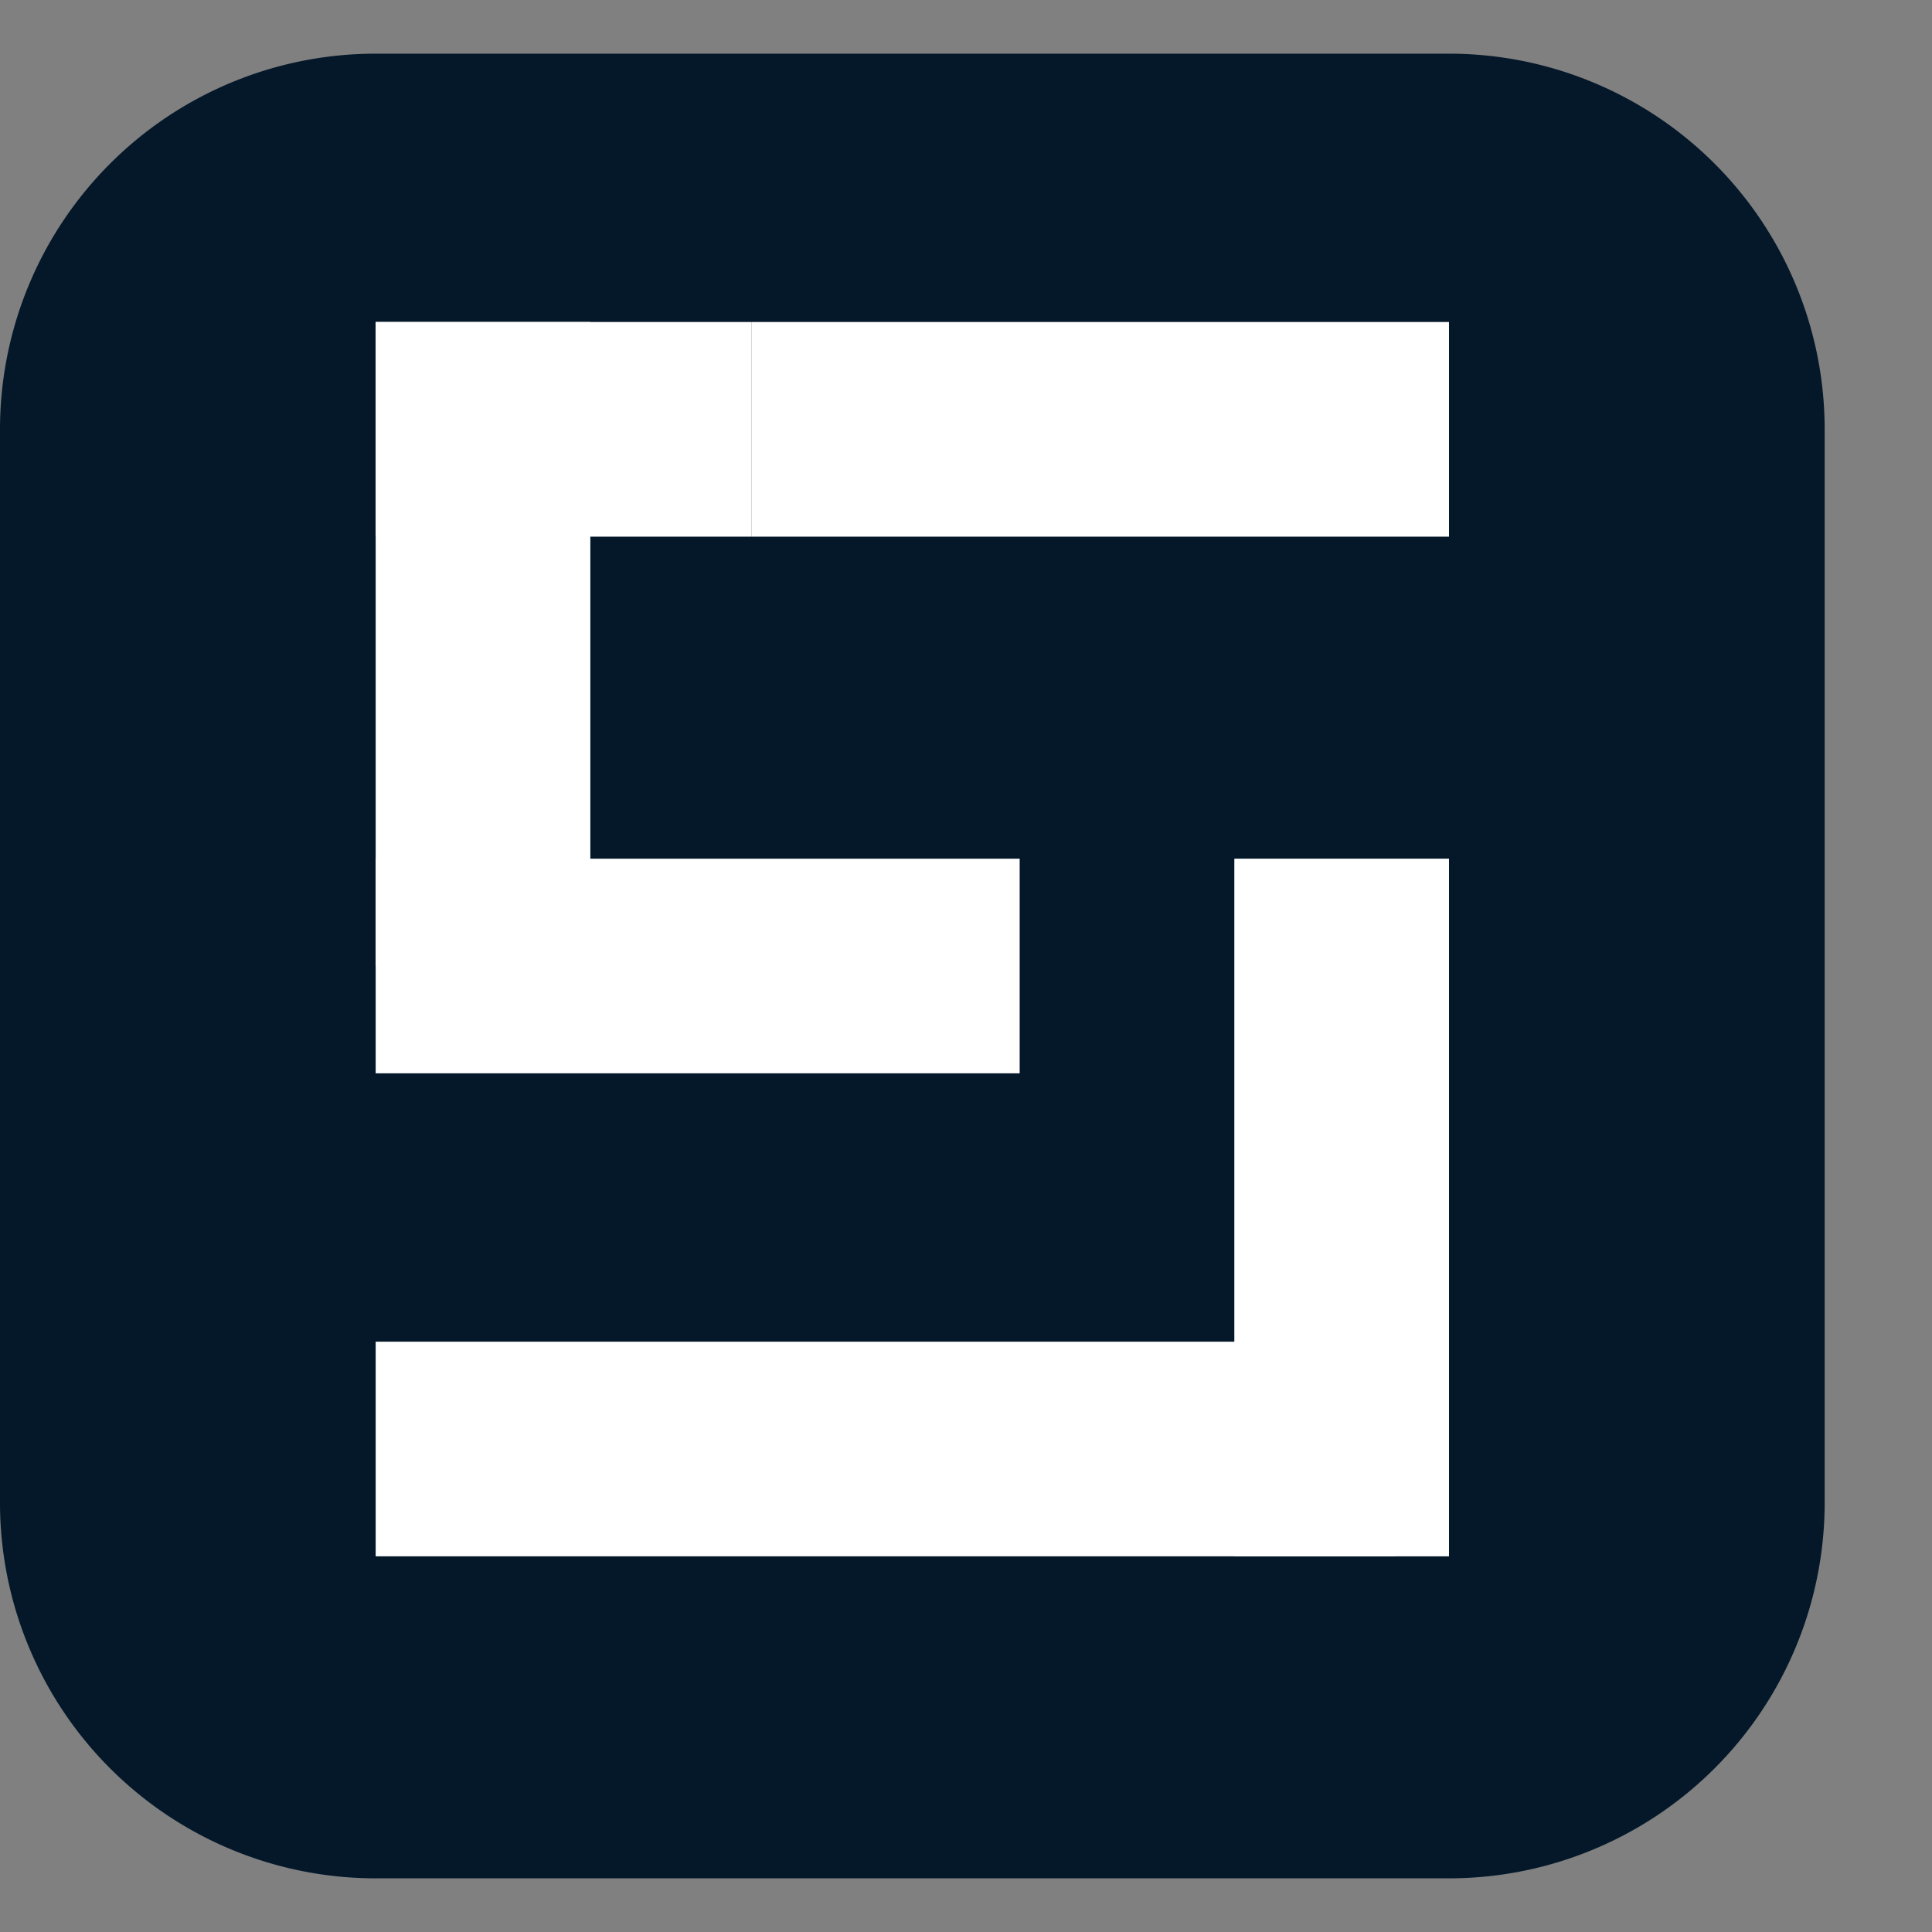 <?xml version="1.0" encoding="UTF-8"?>
<svg data-bbox="0 1 34 34" xmlns="http://www.w3.org/2000/svg" viewBox="0 0 36 36" height="36" width="36" data-type="color">
    <rect x="0" y="0" width="36" height="36" fill="#808080" stroke="none"/>
    <g>
        <path fill="#04182A" d="M34 8v20a7 7 0 0 1-7 7H7a7 7 0 0 1-7-7V8a7 7 0 0 1 7-7h20a7 7 0 0 1 7 7" data-color="1"/>
        <path fill="#ffffff" d="M7 6h7v4H7z" data-color="2"/>
        <path fill="#ffffff" d="M27 6v4H14V6z" data-color="2"/>
        <path fill="#ffffff" d="M19 16v4H7v-4z" data-color="2"/>
        <path fill="#ffffff" d="M27 29h-4V16h4z" data-color="2"/>
        <path fill="#ffffff" d="M26 25v4H7v-4z" data-color="2"/>
        <path fill="#ffffff" d="M11 18H7V6h4z" data-color="2"/>
    </g>
</svg>
